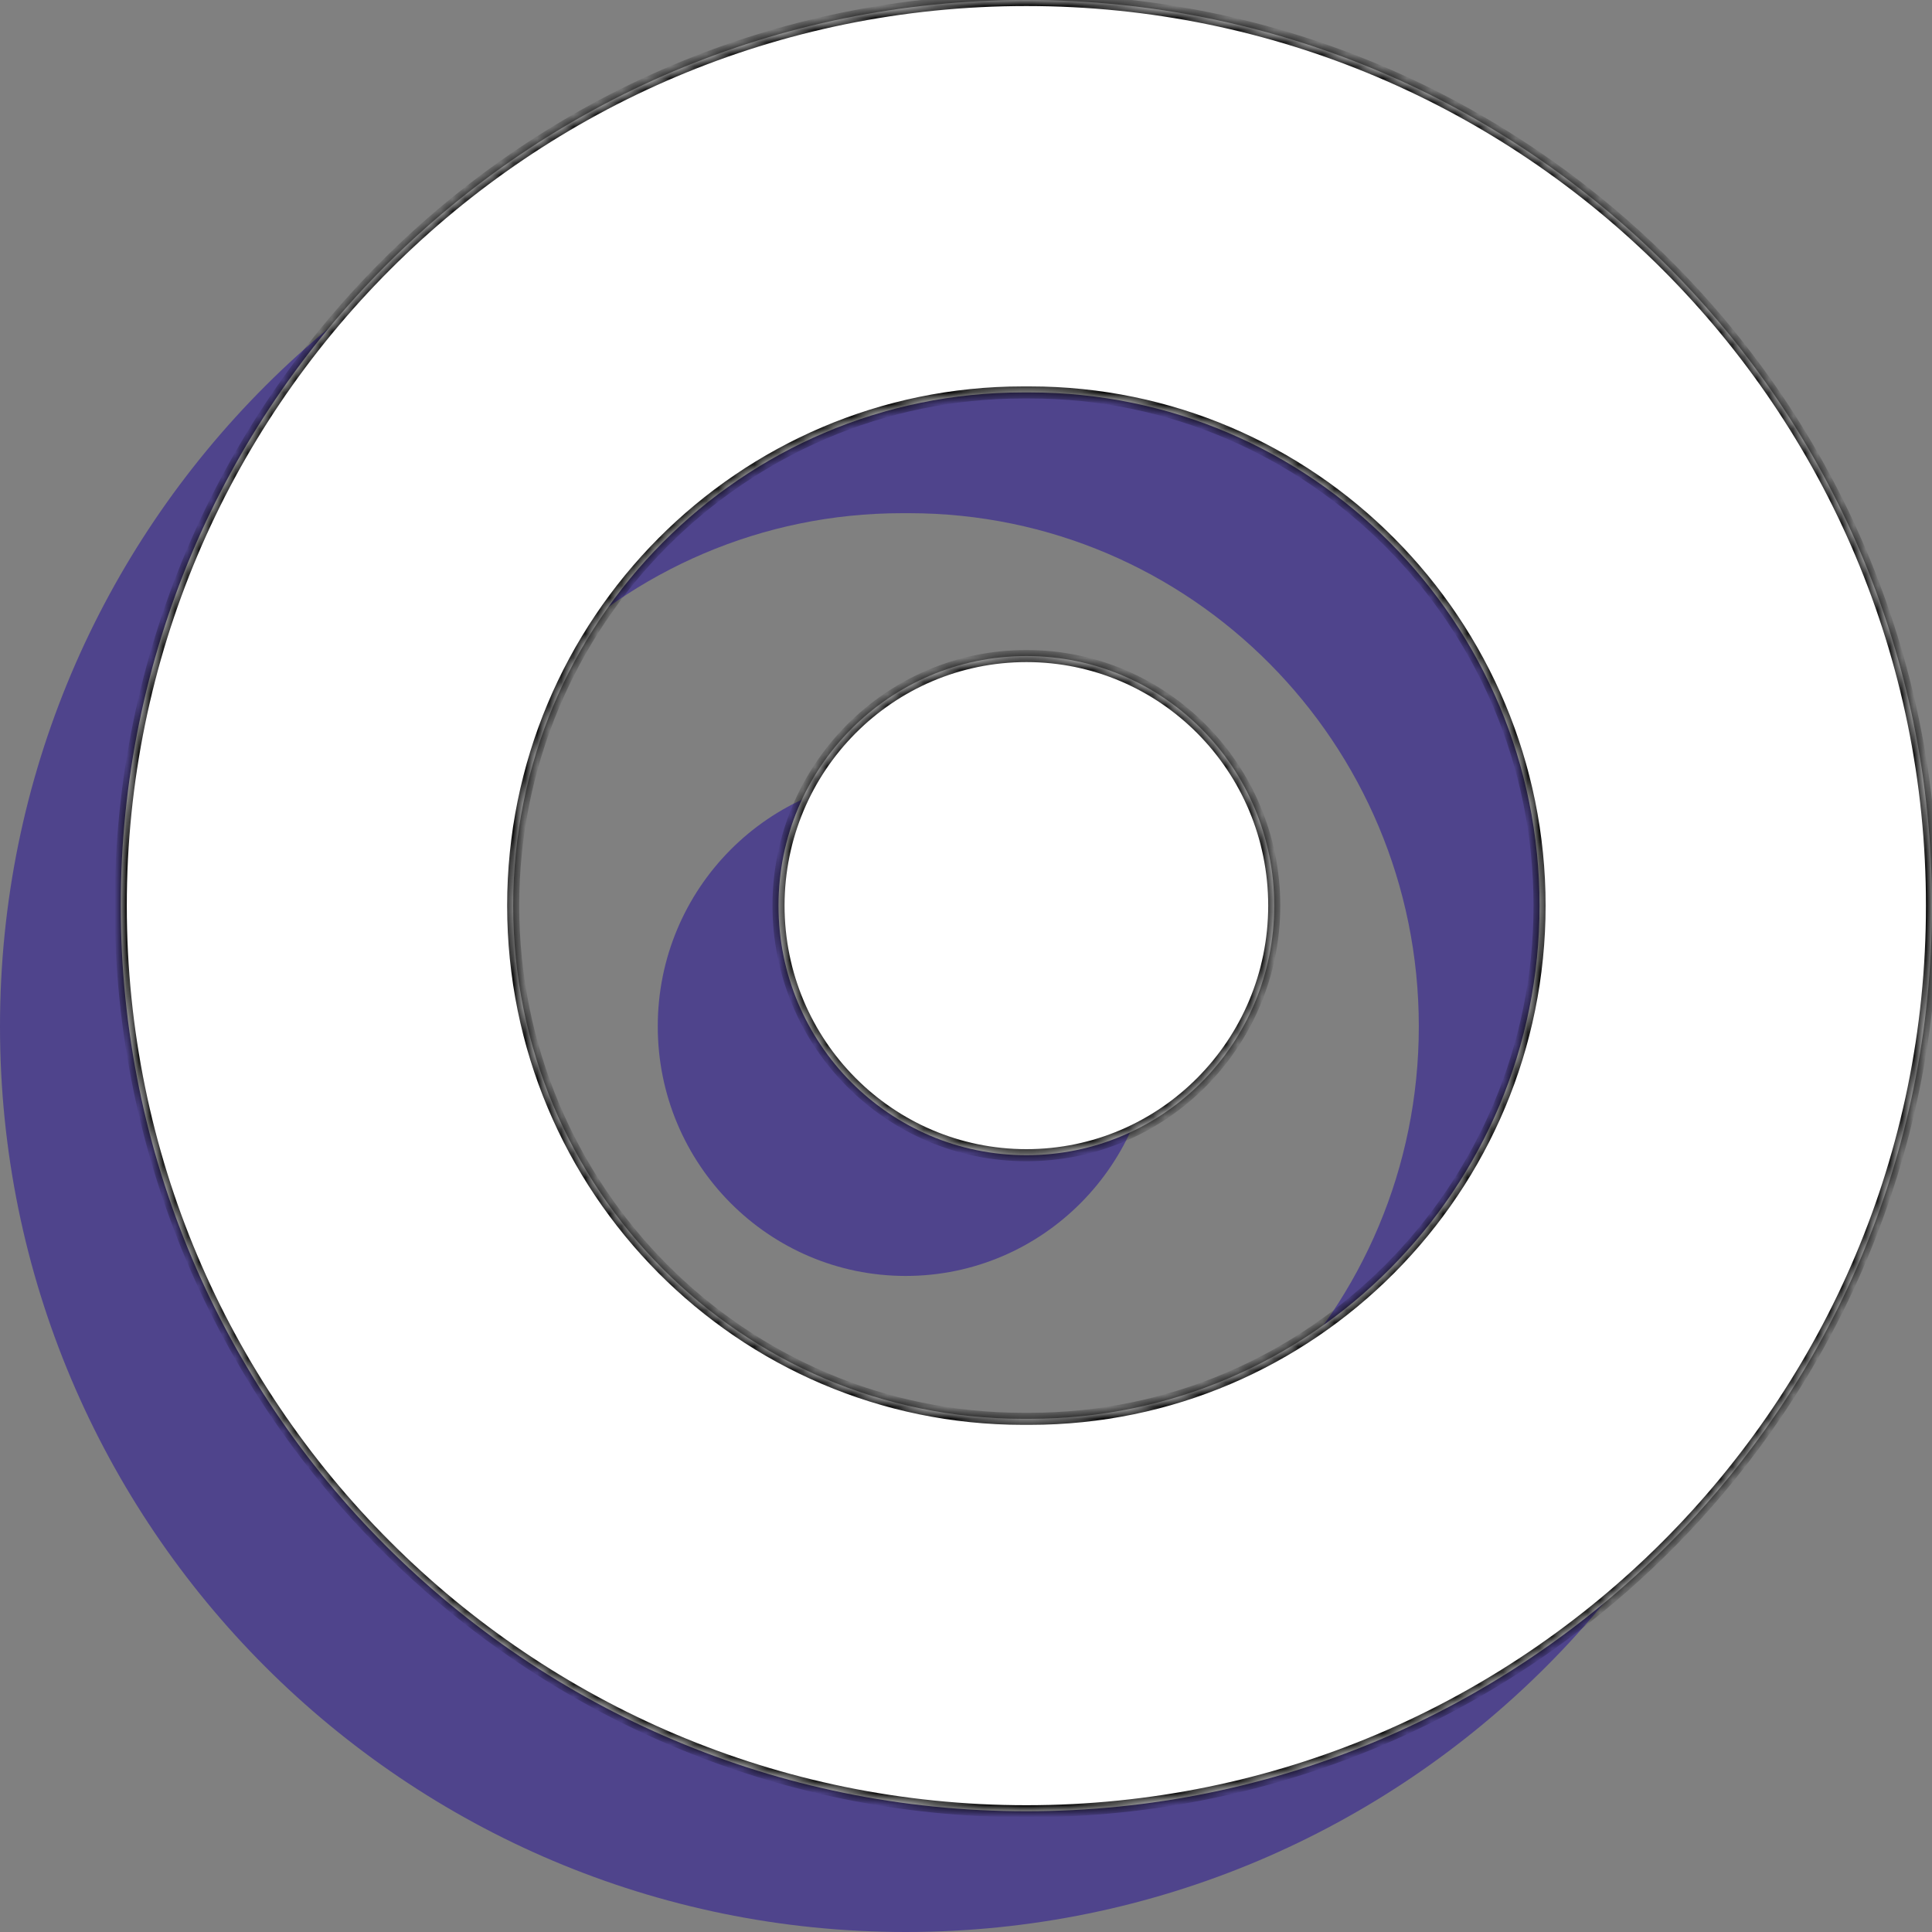 <svg width="160" height="160" viewBox="0 0 160 160" fill="none" xmlns="http://www.w3.org/2000/svg">
    <rect x="0" y="0" width="160" height="160" fill="#808080" stroke="none"/>
    <path fill-rule="evenodd" clip-rule="evenodd" d="M75 160C116.421 160 150 126.421 150 85C150 43.579 116.421 10 75 10C33.579 10 0 43.579 0 85C0 126.421 33.579 160 75 160ZM117.5 85C117.5 108.468 98.592 127.5 75.287 127.5H74.713C51.395 127.5 32.5 108.468 32.5 85C32.5 61.532 51.395 42.5 74.713 42.5H75.287C98.592 42.5 117.5 61.532 117.5 85ZM75.007 64.332C63.667 64.332 54.473 73.584 54.473 85C54.473 96.416 63.667 105.668 75.007 105.668C86.333 105.668 95.527 96.416 95.527 85C95.527 73.584 86.346 64.332 75.007 64.332Z" fill="#4F448C"/>
    <mask id="path-2-inside-1_15368_45410" fill="white">
        <path fill-rule="evenodd" clip-rule="evenodd" d="M85 150C126.421 150 160 116.421 160 75C160 33.579 126.421 0 85 0C43.579 0 10 33.579 10 75C10 116.421 43.579 150 85 150ZM127.5 75C127.5 98.468 108.592 117.5 85.287 117.5H84.713C61.395 117.5 42.5 98.468 42.5 75C42.5 51.532 61.395 32.5 84.713 32.5H85.287C108.592 32.5 127.5 51.532 127.5 75ZM85.007 54.332C73.667 54.332 64.473 63.584 64.473 75C64.473 86.416 73.667 95.668 85.007 95.668C96.333 95.668 105.527 86.416 105.527 75C105.527 63.584 96.346 54.332 85.007 54.332Z"/>
    </mask>
    <path fill-rule="evenodd" clip-rule="evenodd" d="M85 150C126.421 150 160 116.421 160 75C160 33.579 126.421 0 85 0C43.579 0 10 33.579 10 75C10 116.421 43.579 150 85 150ZM127.5 75C127.5 98.468 108.592 117.5 85.287 117.5H84.713C61.395 117.5 42.5 98.468 42.5 75C42.5 51.532 61.395 32.5 84.713 32.5H85.287C108.592 32.5 127.5 51.532 127.5 75ZM85.007 54.332C73.667 54.332 64.473 63.584 64.473 75C64.473 86.416 73.667 95.668 85.007 95.668C96.333 95.668 105.527 86.416 105.527 75C105.527 63.584 96.346 54.332 85.007 54.332Z" fill="white"/>
    <path d="M159.5 75C159.5 116.145 126.145 149.5 85 149.5V150.5C126.698 150.5 160.5 116.698 160.5 75H159.5ZM85 0.5C126.145 0.5 159.5 33.855 159.5 75H160.5C160.5 33.303 126.698 -0.5 85 -0.5V0.5ZM10.5 75C10.5 33.855 43.855 0.5 85 0.5V-0.5C43.303 -0.5 9.5 33.303 9.5 75H10.5ZM85 149.5C43.855 149.5 10.5 116.145 10.5 75H9.5C9.5 116.698 43.303 150.5 85 150.5V149.5ZM85.287 118C108.871 118 128 98.741 128 75H127C127 98.195 108.313 117 85.287 117V118ZM84.713 118H85.287V117H84.713V118ZM42 75C42 98.741 61.115 118 84.713 118V117C61.674 117 43 98.195 43 75H42ZM84.713 32C61.115 32 42 51.259 42 75H43C43 51.804 61.674 33 84.713 33V32ZM85.287 32H84.713V33H85.287V32ZM128 75C128 51.259 108.871 32 85.287 32V33C108.313 33 127 51.805 127 75H128ZM64.973 75C64.973 63.857 73.946 54.832 85.007 54.832V53.832C73.388 53.832 63.973 63.311 63.973 75H64.973ZM85.007 95.168C73.946 95.168 64.973 86.143 64.973 75H63.973C63.973 86.689 73.388 96.168 85.007 96.168V95.168ZM105.027 75C105.027 86.143 96.053 95.168 85.007 95.168V96.168C96.612 96.168 106.027 86.689 106.027 75H105.027ZM85.007 54.832C96.067 54.832 105.027 63.856 105.027 75H106.027C106.027 63.311 96.626 53.832 85.007 53.832V54.832Z" fill="black" mask="url(#path-2-inside-1_15368_45410)"/>
</svg>
